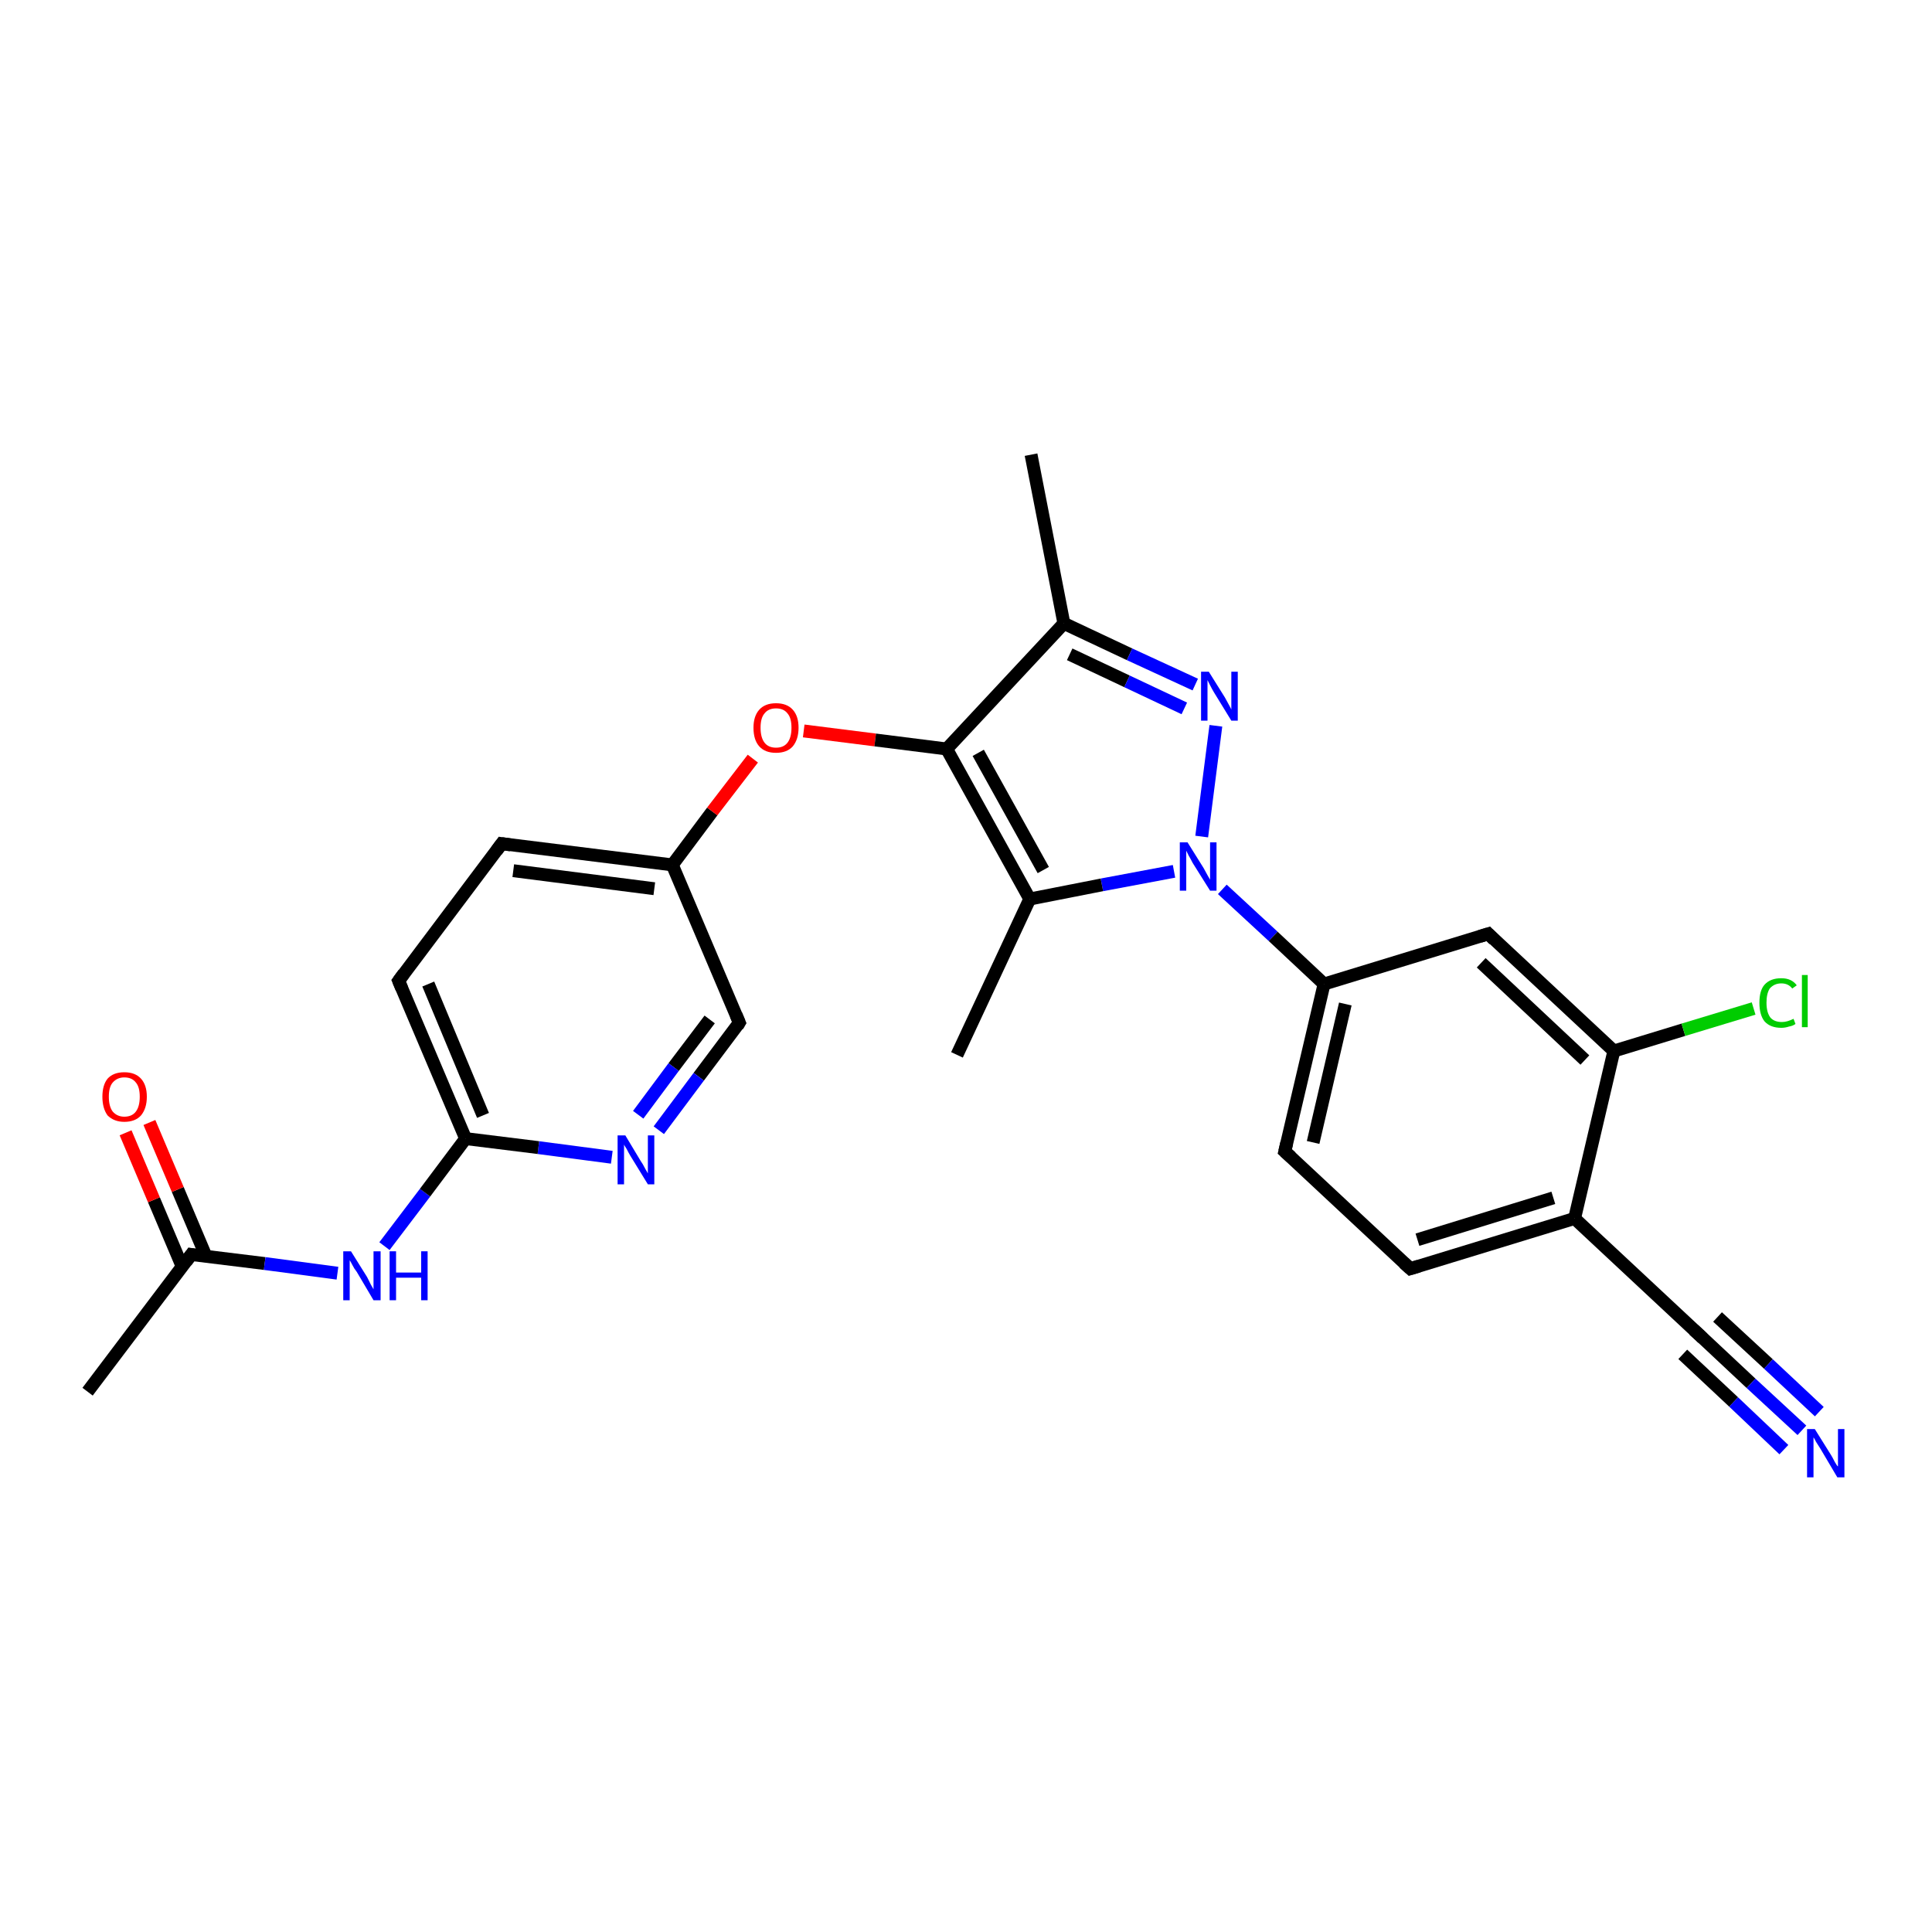 <?xml version='1.0' encoding='iso-8859-1'?>
<svg version='1.1' baseProfile='full'
              xmlns='http://www.w3.org/2000/svg'
                      xmlns:rdkit='http://www.rdkit.org/xml'
                      xmlns:xlink='http://www.w3.org/1999/xlink'
                  xml:space='preserve'
width='300px' height='300px' viewBox='0 0 300 300'>
<!-- END OF HEADER -->
<rect style='opacity:1.0;fill:#FFFFFF;stroke:none' width='300.0' height='300.0' x='0.0' y='0.0'> </rect>
<path class='bond-0 atom-0 atom-1' d='M 13.6,216.1 L 29.7,194.8' style='fill:none;fill-rule:evenodd;stroke:#000000;stroke-width:2.0px;stroke-linecap:butt;stroke-linejoin:miter;stroke-opacity:1' />
<path class='bond-1 atom-1 atom-2' d='M 32.0,195.1 L 27.6,184.7' style='fill:none;fill-rule:evenodd;stroke:#000000;stroke-width:2.0px;stroke-linecap:butt;stroke-linejoin:miter;stroke-opacity:1' />
<path class='bond-1 atom-1 atom-2' d='M 27.6,184.7 L 23.2,174.3' style='fill:none;fill-rule:evenodd;stroke:#FF0000;stroke-width:2.0px;stroke-linecap:butt;stroke-linejoin:miter;stroke-opacity:1' />
<path class='bond-1 atom-1 atom-2' d='M 28.3,196.7 L 23.9,186.3' style='fill:none;fill-rule:evenodd;stroke:#000000;stroke-width:2.0px;stroke-linecap:butt;stroke-linejoin:miter;stroke-opacity:1' />
<path class='bond-1 atom-1 atom-2' d='M 23.9,186.3 L 19.5,175.9' style='fill:none;fill-rule:evenodd;stroke:#FF0000;stroke-width:2.0px;stroke-linecap:butt;stroke-linejoin:miter;stroke-opacity:1' />
<path class='bond-2 atom-1 atom-3' d='M 29.7,194.8 L 41.1,196.2' style='fill:none;fill-rule:evenodd;stroke:#000000;stroke-width:2.0px;stroke-linecap:butt;stroke-linejoin:miter;stroke-opacity:1' />
<path class='bond-2 atom-1 atom-3' d='M 41.1,196.2 L 52.4,197.7' style='fill:none;fill-rule:evenodd;stroke:#0000FF;stroke-width:2.0px;stroke-linecap:butt;stroke-linejoin:miter;stroke-opacity:1' />
<path class='bond-3 atom-3 atom-4' d='M 59.7,193.5 L 66.0,185.2' style='fill:none;fill-rule:evenodd;stroke:#0000FF;stroke-width:2.0px;stroke-linecap:butt;stroke-linejoin:miter;stroke-opacity:1' />
<path class='bond-3 atom-3 atom-4' d='M 66.0,185.2 L 72.3,176.8' style='fill:none;fill-rule:evenodd;stroke:#000000;stroke-width:2.0px;stroke-linecap:butt;stroke-linejoin:miter;stroke-opacity:1' />
<path class='bond-4 atom-4 atom-5' d='M 72.3,176.8 L 61.9,152.3' style='fill:none;fill-rule:evenodd;stroke:#000000;stroke-width:2.0px;stroke-linecap:butt;stroke-linejoin:miter;stroke-opacity:1' />
<path class='bond-4 atom-4 atom-5' d='M 75.0,173.2 L 66.5,152.8' style='fill:none;fill-rule:evenodd;stroke:#000000;stroke-width:2.0px;stroke-linecap:butt;stroke-linejoin:miter;stroke-opacity:1' />
<path class='bond-5 atom-5 atom-6' d='M 61.9,152.3 L 77.9,131.0' style='fill:none;fill-rule:evenodd;stroke:#000000;stroke-width:2.0px;stroke-linecap:butt;stroke-linejoin:miter;stroke-opacity:1' />
<path class='bond-6 atom-6 atom-7' d='M 77.9,131.0 L 104.4,134.3' style='fill:none;fill-rule:evenodd;stroke:#000000;stroke-width:2.0px;stroke-linecap:butt;stroke-linejoin:miter;stroke-opacity:1' />
<path class='bond-6 atom-6 atom-7' d='M 79.7,135.2 L 101.6,138.0' style='fill:none;fill-rule:evenodd;stroke:#000000;stroke-width:2.0px;stroke-linecap:butt;stroke-linejoin:miter;stroke-opacity:1' />
<path class='bond-7 atom-7 atom-8' d='M 104.4,134.3 L 110.6,126.0' style='fill:none;fill-rule:evenodd;stroke:#000000;stroke-width:2.0px;stroke-linecap:butt;stroke-linejoin:miter;stroke-opacity:1' />
<path class='bond-7 atom-7 atom-8' d='M 110.6,126.0 L 116.9,117.8' style='fill:none;fill-rule:evenodd;stroke:#FF0000;stroke-width:2.0px;stroke-linecap:butt;stroke-linejoin:miter;stroke-opacity:1' />
<path class='bond-8 atom-8 atom-9' d='M 124.8,113.5 L 135.9,114.9' style='fill:none;fill-rule:evenodd;stroke:#FF0000;stroke-width:2.0px;stroke-linecap:butt;stroke-linejoin:miter;stroke-opacity:1' />
<path class='bond-8 atom-8 atom-9' d='M 135.9,114.9 L 147.0,116.3' style='fill:none;fill-rule:evenodd;stroke:#000000;stroke-width:2.0px;stroke-linecap:butt;stroke-linejoin:miter;stroke-opacity:1' />
<path class='bond-9 atom-9 atom-10' d='M 147.0,116.3 L 165.2,96.8' style='fill:none;fill-rule:evenodd;stroke:#000000;stroke-width:2.0px;stroke-linecap:butt;stroke-linejoin:miter;stroke-opacity:1' />
<path class='bond-10 atom-10 atom-11' d='M 165.2,96.8 L 160.1,70.6' style='fill:none;fill-rule:evenodd;stroke:#000000;stroke-width:2.0px;stroke-linecap:butt;stroke-linejoin:miter;stroke-opacity:1' />
<path class='bond-11 atom-10 atom-12' d='M 165.2,96.8 L 175.4,101.6' style='fill:none;fill-rule:evenodd;stroke:#000000;stroke-width:2.0px;stroke-linecap:butt;stroke-linejoin:miter;stroke-opacity:1' />
<path class='bond-11 atom-10 atom-12' d='M 175.4,101.6 L 185.6,106.3' style='fill:none;fill-rule:evenodd;stroke:#0000FF;stroke-width:2.0px;stroke-linecap:butt;stroke-linejoin:miter;stroke-opacity:1' />
<path class='bond-11 atom-10 atom-12' d='M 166.1,101.6 L 175.0,105.8' style='fill:none;fill-rule:evenodd;stroke:#000000;stroke-width:2.0px;stroke-linecap:butt;stroke-linejoin:miter;stroke-opacity:1' />
<path class='bond-11 atom-10 atom-12' d='M 175.0,105.8 L 183.9,110.0' style='fill:none;fill-rule:evenodd;stroke:#0000FF;stroke-width:2.0px;stroke-linecap:butt;stroke-linejoin:miter;stroke-opacity:1' />
<path class='bond-12 atom-12 atom-13' d='M 188.8,112.7 L 186.6,129.9' style='fill:none;fill-rule:evenodd;stroke:#0000FF;stroke-width:2.0px;stroke-linecap:butt;stroke-linejoin:miter;stroke-opacity:1' />
<path class='bond-13 atom-13 atom-14' d='M 182.3,135.3 L 171.1,137.4' style='fill:none;fill-rule:evenodd;stroke:#0000FF;stroke-width:2.0px;stroke-linecap:butt;stroke-linejoin:miter;stroke-opacity:1' />
<path class='bond-13 atom-13 atom-14' d='M 171.1,137.4 L 159.9,139.6' style='fill:none;fill-rule:evenodd;stroke:#000000;stroke-width:2.0px;stroke-linecap:butt;stroke-linejoin:miter;stroke-opacity:1' />
<path class='bond-14 atom-14 atom-15' d='M 159.9,139.6 L 148.6,163.8' style='fill:none;fill-rule:evenodd;stroke:#000000;stroke-width:2.0px;stroke-linecap:butt;stroke-linejoin:miter;stroke-opacity:1' />
<path class='bond-15 atom-13 atom-16' d='M 189.8,138.1 L 197.7,145.4' style='fill:none;fill-rule:evenodd;stroke:#0000FF;stroke-width:2.0px;stroke-linecap:butt;stroke-linejoin:miter;stroke-opacity:1' />
<path class='bond-15 atom-13 atom-16' d='M 197.7,145.4 L 205.6,152.8' style='fill:none;fill-rule:evenodd;stroke:#000000;stroke-width:2.0px;stroke-linecap:butt;stroke-linejoin:miter;stroke-opacity:1' />
<path class='bond-16 atom-16 atom-17' d='M 205.6,152.8 L 199.5,178.8' style='fill:none;fill-rule:evenodd;stroke:#000000;stroke-width:2.0px;stroke-linecap:butt;stroke-linejoin:miter;stroke-opacity:1' />
<path class='bond-16 atom-16 atom-17' d='M 208.9,155.9 L 203.9,177.4' style='fill:none;fill-rule:evenodd;stroke:#000000;stroke-width:2.0px;stroke-linecap:butt;stroke-linejoin:miter;stroke-opacity:1' />
<path class='bond-17 atom-17 atom-18' d='M 199.5,178.8 L 219.0,197.0' style='fill:none;fill-rule:evenodd;stroke:#000000;stroke-width:2.0px;stroke-linecap:butt;stroke-linejoin:miter;stroke-opacity:1' />
<path class='bond-18 atom-18 atom-19' d='M 219.0,197.0 L 244.5,189.2' style='fill:none;fill-rule:evenodd;stroke:#000000;stroke-width:2.0px;stroke-linecap:butt;stroke-linejoin:miter;stroke-opacity:1' />
<path class='bond-18 atom-18 atom-19' d='M 220.1,192.5 L 241.2,186.0' style='fill:none;fill-rule:evenodd;stroke:#000000;stroke-width:2.0px;stroke-linecap:butt;stroke-linejoin:miter;stroke-opacity:1' />
<path class='bond-19 atom-19 atom-20' d='M 244.5,189.2 L 264.0,207.4' style='fill:none;fill-rule:evenodd;stroke:#000000;stroke-width:2.0px;stroke-linecap:butt;stroke-linejoin:miter;stroke-opacity:1' />
<path class='bond-20 atom-20 atom-21' d='M 264.0,207.4 L 271.9,214.8' style='fill:none;fill-rule:evenodd;stroke:#000000;stroke-width:2.0px;stroke-linecap:butt;stroke-linejoin:miter;stroke-opacity:1' />
<path class='bond-20 atom-20 atom-21' d='M 271.9,214.8 L 279.8,222.1' style='fill:none;fill-rule:evenodd;stroke:#0000FF;stroke-width:2.0px;stroke-linecap:butt;stroke-linejoin:miter;stroke-opacity:1' />
<path class='bond-20 atom-20 atom-21' d='M 266.7,204.5 L 274.6,211.8' style='fill:none;fill-rule:evenodd;stroke:#000000;stroke-width:2.0px;stroke-linecap:butt;stroke-linejoin:miter;stroke-opacity:1' />
<path class='bond-20 atom-20 atom-21' d='M 274.6,211.8 L 282.5,219.2' style='fill:none;fill-rule:evenodd;stroke:#0000FF;stroke-width:2.0px;stroke-linecap:butt;stroke-linejoin:miter;stroke-opacity:1' />
<path class='bond-20 atom-20 atom-21' d='M 261.3,210.3 L 269.2,217.7' style='fill:none;fill-rule:evenodd;stroke:#000000;stroke-width:2.0px;stroke-linecap:butt;stroke-linejoin:miter;stroke-opacity:1' />
<path class='bond-20 atom-20 atom-21' d='M 269.2,217.7 L 277.0,225.1' style='fill:none;fill-rule:evenodd;stroke:#0000FF;stroke-width:2.0px;stroke-linecap:butt;stroke-linejoin:miter;stroke-opacity:1' />
<path class='bond-21 atom-19 atom-22' d='M 244.5,189.2 L 250.6,163.2' style='fill:none;fill-rule:evenodd;stroke:#000000;stroke-width:2.0px;stroke-linecap:butt;stroke-linejoin:miter;stroke-opacity:1' />
<path class='bond-22 atom-22 atom-23' d='M 250.6,163.2 L 261.4,159.9' style='fill:none;fill-rule:evenodd;stroke:#000000;stroke-width:2.0px;stroke-linecap:butt;stroke-linejoin:miter;stroke-opacity:1' />
<path class='bond-22 atom-22 atom-23' d='M 261.4,159.9 L 272.3,156.6' style='fill:none;fill-rule:evenodd;stroke:#00CC00;stroke-width:2.0px;stroke-linecap:butt;stroke-linejoin:miter;stroke-opacity:1' />
<path class='bond-23 atom-22 atom-24' d='M 250.6,163.2 L 231.1,145.0' style='fill:none;fill-rule:evenodd;stroke:#000000;stroke-width:2.0px;stroke-linecap:butt;stroke-linejoin:miter;stroke-opacity:1' />
<path class='bond-23 atom-22 atom-24' d='M 246.1,164.6 L 230.0,149.5' style='fill:none;fill-rule:evenodd;stroke:#000000;stroke-width:2.0px;stroke-linecap:butt;stroke-linejoin:miter;stroke-opacity:1' />
<path class='bond-24 atom-7 atom-25' d='M 104.4,134.3 L 114.8,158.8' style='fill:none;fill-rule:evenodd;stroke:#000000;stroke-width:2.0px;stroke-linecap:butt;stroke-linejoin:miter;stroke-opacity:1' />
<path class='bond-25 atom-25 atom-26' d='M 114.8,158.8 L 108.5,167.2' style='fill:none;fill-rule:evenodd;stroke:#000000;stroke-width:2.0px;stroke-linecap:butt;stroke-linejoin:miter;stroke-opacity:1' />
<path class='bond-25 atom-25 atom-26' d='M 108.5,167.2 L 102.3,175.5' style='fill:none;fill-rule:evenodd;stroke:#0000FF;stroke-width:2.0px;stroke-linecap:butt;stroke-linejoin:miter;stroke-opacity:1' />
<path class='bond-25 atom-25 atom-26' d='M 110.2,158.3 L 104.6,165.7' style='fill:none;fill-rule:evenodd;stroke:#000000;stroke-width:2.0px;stroke-linecap:butt;stroke-linejoin:miter;stroke-opacity:1' />
<path class='bond-25 atom-25 atom-26' d='M 104.6,165.7 L 99.1,173.1' style='fill:none;fill-rule:evenodd;stroke:#0000FF;stroke-width:2.0px;stroke-linecap:butt;stroke-linejoin:miter;stroke-opacity:1' />
<path class='bond-26 atom-26 atom-4' d='M 95.0,179.7 L 83.6,178.2' style='fill:none;fill-rule:evenodd;stroke:#0000FF;stroke-width:2.0px;stroke-linecap:butt;stroke-linejoin:miter;stroke-opacity:1' />
<path class='bond-26 atom-26 atom-4' d='M 83.6,178.2 L 72.3,176.8' style='fill:none;fill-rule:evenodd;stroke:#000000;stroke-width:2.0px;stroke-linecap:butt;stroke-linejoin:miter;stroke-opacity:1' />
<path class='bond-27 atom-14 atom-9' d='M 159.9,139.6 L 147.0,116.3' style='fill:none;fill-rule:evenodd;stroke:#000000;stroke-width:2.0px;stroke-linecap:butt;stroke-linejoin:miter;stroke-opacity:1' />
<path class='bond-27 atom-14 atom-9' d='M 162.0,135.1 L 151.9,116.9' style='fill:none;fill-rule:evenodd;stroke:#000000;stroke-width:2.0px;stroke-linecap:butt;stroke-linejoin:miter;stroke-opacity:1' />
<path class='bond-28 atom-24 atom-16' d='M 231.1,145.0 L 205.6,152.8' style='fill:none;fill-rule:evenodd;stroke:#000000;stroke-width:2.0px;stroke-linecap:butt;stroke-linejoin:miter;stroke-opacity:1' />
<path d='M 28.9,195.9 L 29.7,194.8 L 30.3,194.9' style='fill:none;stroke:#000000;stroke-width:2.0px;stroke-linecap:butt;stroke-linejoin:miter;stroke-opacity:1;' />
<path d='M 62.4,153.5 L 61.9,152.3 L 62.7,151.2' style='fill:none;stroke:#000000;stroke-width:2.0px;stroke-linecap:butt;stroke-linejoin:miter;stroke-opacity:1;' />
<path d='M 77.1,132.1 L 77.9,131.0 L 79.3,131.2' style='fill:none;stroke:#000000;stroke-width:2.0px;stroke-linecap:butt;stroke-linejoin:miter;stroke-opacity:1;' />
<path d='M 199.8,177.5 L 199.5,178.8 L 200.5,179.7' style='fill:none;stroke:#000000;stroke-width:2.0px;stroke-linecap:butt;stroke-linejoin:miter;stroke-opacity:1;' />
<path d='M 218.0,196.1 L 219.0,197.0 L 220.3,196.6' style='fill:none;stroke:#000000;stroke-width:2.0px;stroke-linecap:butt;stroke-linejoin:miter;stroke-opacity:1;' />
<path d='M 263.0,206.5 L 264.0,207.4 L 264.4,207.8' style='fill:none;stroke:#000000;stroke-width:2.0px;stroke-linecap:butt;stroke-linejoin:miter;stroke-opacity:1;' />
<path d='M 232.0,145.9 L 231.1,145.0 L 229.8,145.4' style='fill:none;stroke:#000000;stroke-width:2.0px;stroke-linecap:butt;stroke-linejoin:miter;stroke-opacity:1;' />
<path d='M 114.3,157.6 L 114.8,158.8 L 114.5,159.3' style='fill:none;stroke:#000000;stroke-width:2.0px;stroke-linecap:butt;stroke-linejoin:miter;stroke-opacity:1;' />
<path class='atom-2' d='M 15.9 170.3
Q 15.9 168.5, 16.7 167.5
Q 17.6 166.5, 19.3 166.5
Q 21.0 166.5, 21.9 167.5
Q 22.8 168.5, 22.8 170.3
Q 22.8 172.1, 21.9 173.2
Q 21.0 174.2, 19.3 174.2
Q 17.7 174.2, 16.7 173.2
Q 15.9 172.1, 15.9 170.3
M 19.3 173.4
Q 20.5 173.4, 21.1 172.6
Q 21.7 171.8, 21.7 170.3
Q 21.7 168.8, 21.1 168.1
Q 20.5 167.3, 19.3 167.3
Q 18.2 167.3, 17.5 168.1
Q 16.9 168.8, 16.9 170.3
Q 16.9 171.8, 17.5 172.6
Q 18.2 173.4, 19.3 173.4
' fill='#FF0000'/>
<path class='atom-3' d='M 54.5 194.3
L 57.0 198.3
Q 57.2 198.7, 57.6 199.5
Q 58.0 200.2, 58.0 200.2
L 58.0 194.3
L 59.1 194.3
L 59.1 201.9
L 58.0 201.9
L 55.4 197.5
Q 55.0 197.0, 54.7 196.4
Q 54.4 195.8, 54.3 195.7
L 54.3 201.9
L 53.3 201.9
L 53.3 194.3
L 54.5 194.3
' fill='#0000FF'/>
<path class='atom-3' d='M 60.5 194.3
L 61.5 194.3
L 61.5 197.6
L 65.4 197.6
L 65.4 194.3
L 66.4 194.3
L 66.4 201.9
L 65.4 201.9
L 65.4 198.4
L 61.5 198.4
L 61.5 201.9
L 60.5 201.9
L 60.5 194.3
' fill='#0000FF'/>
<path class='atom-8' d='M 117.0 113.0
Q 117.0 111.2, 117.9 110.2
Q 118.8 109.2, 120.5 109.2
Q 122.2 109.2, 123.1 110.2
Q 124.0 111.2, 124.0 113.0
Q 124.0 114.8, 123.1 115.9
Q 122.2 116.9, 120.5 116.9
Q 118.8 116.9, 117.9 115.9
Q 117.0 114.9, 117.0 113.0
M 120.5 116.1
Q 121.7 116.1, 122.3 115.3
Q 122.9 114.5, 122.9 113.0
Q 122.9 111.5, 122.3 110.8
Q 121.7 110.0, 120.5 110.0
Q 119.3 110.0, 118.7 110.8
Q 118.1 111.5, 118.1 113.0
Q 118.1 114.5, 118.7 115.3
Q 119.3 116.1, 120.5 116.1
' fill='#FF0000'/>
<path class='atom-12' d='M 187.7 104.3
L 190.2 108.3
Q 190.4 108.7, 190.8 109.4
Q 191.2 110.1, 191.2 110.2
L 191.2 104.3
L 192.2 104.3
L 192.2 111.9
L 191.2 111.9
L 188.5 107.5
Q 188.2 107.0, 187.9 106.4
Q 187.6 105.8, 187.5 105.6
L 187.5 111.9
L 186.5 111.9
L 186.5 104.3
L 187.7 104.3
' fill='#0000FF'/>
<path class='atom-13' d='M 184.4 130.8
L 186.9 134.8
Q 187.1 135.2, 187.5 135.9
Q 187.9 136.6, 187.9 136.6
L 187.9 130.8
L 188.9 130.8
L 188.9 138.3
L 187.9 138.3
L 185.2 134.0
Q 184.9 133.4, 184.6 132.9
Q 184.3 132.3, 184.2 132.1
L 184.2 138.3
L 183.2 138.3
L 183.2 130.8
L 184.4 130.8
' fill='#0000FF'/>
<path class='atom-21' d='M 281.8 221.9
L 284.3 225.9
Q 284.5 226.2, 284.9 227.0
Q 285.3 227.7, 285.4 227.7
L 285.4 221.9
L 286.4 221.9
L 286.4 229.4
L 285.3 229.4
L 282.7 225.0
Q 282.4 224.5, 282.0 223.9
Q 281.7 223.3, 281.6 223.2
L 281.6 229.4
L 280.6 229.4
L 280.6 221.9
L 281.8 221.9
' fill='#0000FF'/>
<path class='atom-23' d='M 273.2 155.7
Q 273.2 153.8, 274.0 152.9
Q 274.9 151.9, 276.6 151.9
Q 278.2 151.9, 279.0 153.0
L 278.3 153.5
Q 277.7 152.7, 276.6 152.7
Q 275.5 152.7, 274.8 153.5
Q 274.3 154.3, 274.3 155.7
Q 274.3 157.2, 274.9 158.0
Q 275.5 158.7, 276.7 158.7
Q 277.5 158.7, 278.5 158.2
L 278.8 159.0
Q 278.4 159.3, 277.8 159.4
Q 277.2 159.6, 276.6 159.6
Q 274.9 159.6, 274.0 158.6
Q 273.2 157.6, 273.2 155.7
' fill='#00CC00'/>
<path class='atom-23' d='M 279.8 151.4
L 280.7 151.4
L 280.7 159.5
L 279.8 159.5
L 279.8 151.4
' fill='#00CC00'/>
<path class='atom-26' d='M 97.1 176.3
L 99.5 180.3
Q 99.8 180.7, 100.2 181.5
Q 100.6 182.2, 100.6 182.2
L 100.6 176.3
L 101.6 176.3
L 101.6 183.9
L 100.6 183.9
L 97.9 179.5
Q 97.6 179.0, 97.3 178.4
Q 96.9 177.8, 96.9 177.7
L 96.9 183.9
L 95.9 183.9
L 95.9 176.3
L 97.1 176.3
' fill='#0000FF'/>
</svg>
